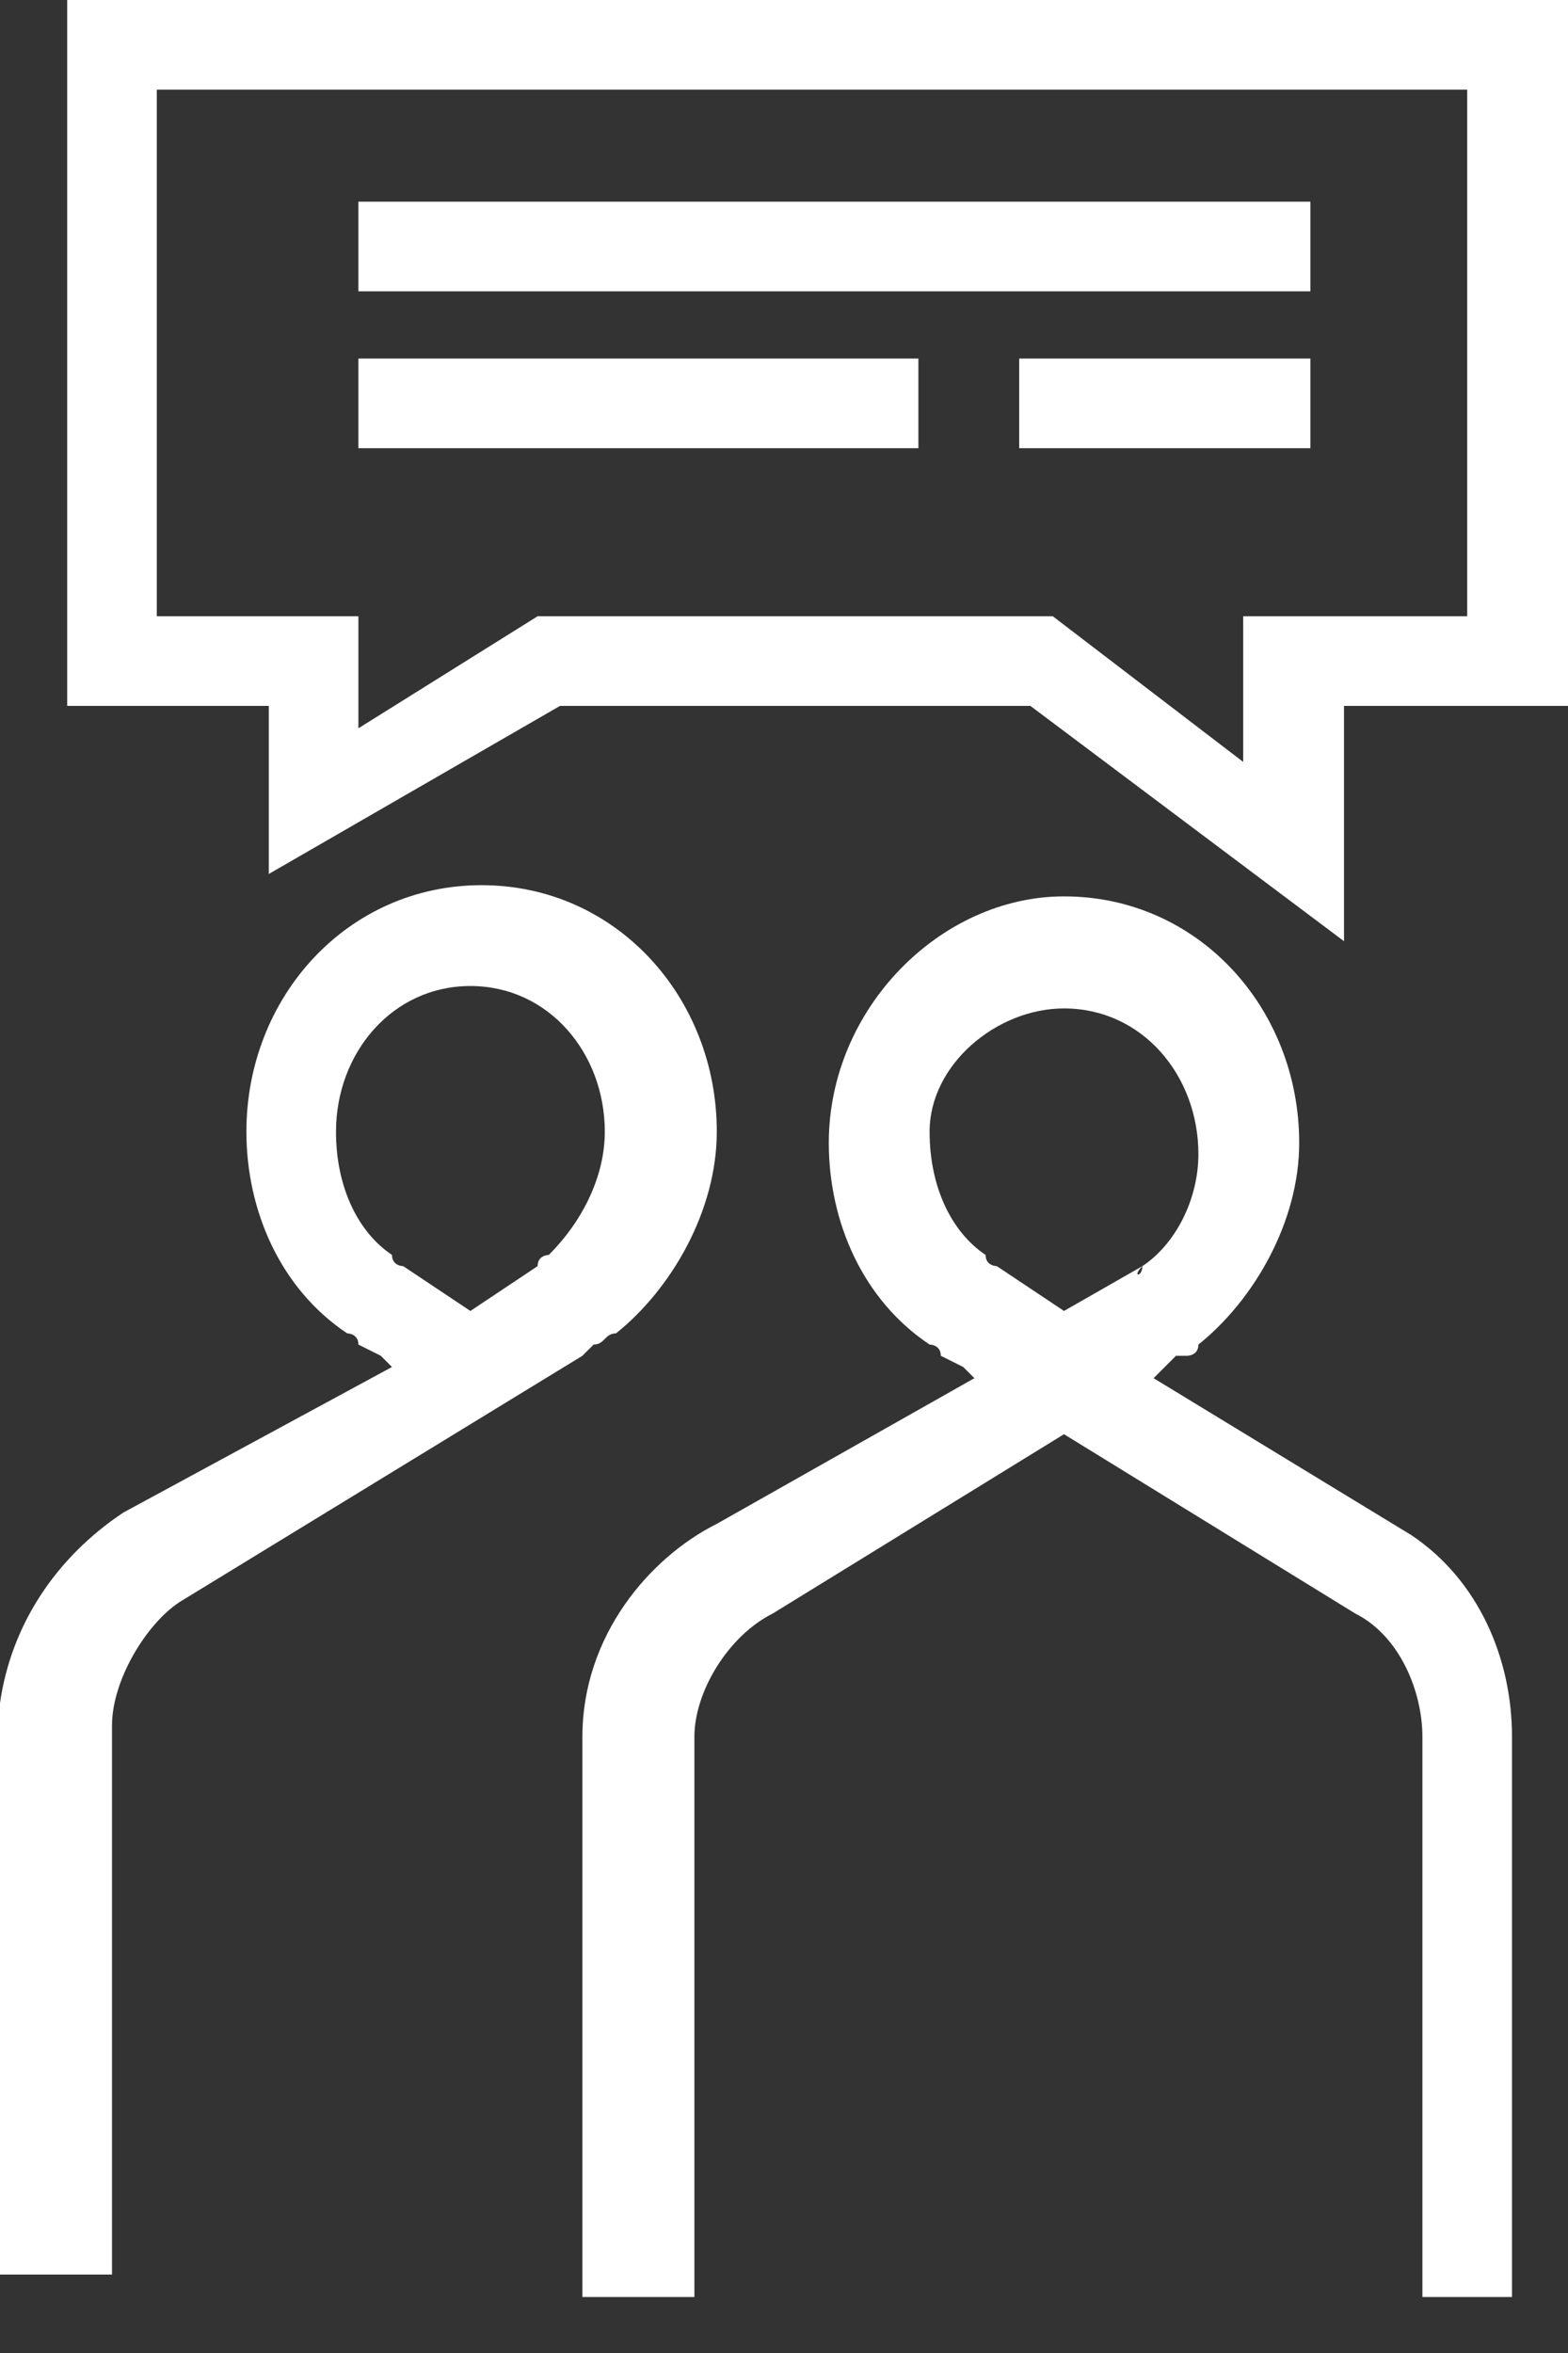 <svg width="14" height="21" viewBox="0 0 14 21" fill="none" xmlns="http://www.w3.org/2000/svg">
<rect x="0" y="0" width="14" height="21" fill="#333333" stroke="none"/>
<path d="M10.2 11.3C10.2 11.4 10.1 11.4 10.2 11.3L9.5 11.7L8.9 11.3C8.9 11.3 8.8 11.3 8.8 11.2C8.5 11 8.3 10.6 8.3 10.1C8.3 9.5 8.9 9 9.5 9C10.2 9 10.7 9.6 10.7 10.3C10.7 10.7 10.5 11.1 10.2 11.3ZM6.4 13.6C5.8 13.9 5.2 14.6 5.2 15.5V20.5H6H6.2V15.5C6.2 15.1 6.5 14.6 6.9 14.4L9.5 12.8L12.1 14.4C12.5 14.6 12.7 15.1 12.7 15.5V20.5H13.3H13.5V15.5C13.5 14.8 13.2 14.1 12.6 13.7L10.3 12.3L10.4 12.2L10.5 12.1C10.5 12.1 10.5 12.1 10.6 12.1C10.6 12.1 10.7 12.1 10.7 12C11.2 11.6 11.6 10.9 11.6 10.2C11.6 9 10.7 8 9.5 8C8.4 8 7.4 9 7.4 10.2C7.4 10.9 7.7 11.6 8.3 12C8.3 12 8.4 12 8.4 12.1L8.6 12.2L8.7 12.3L6.4 13.6Z" fill="white"/>
<path d="M5.4 10.1C5.4 10.5 5.2 10.9 4.9 11.2C4.9 11.2 4.8 11.2 4.8 11.3L4.2 11.7L3.6 11.3C3.6 11.3 3.5 11.3 3.5 11.2C3.2 11 3 10.6 3 10.1C3 9.4 3.5 8.8 4.2 8.8C4.9 8.8 5.4 9.4 5.4 10.1ZM1.1 13.5C0.5 13.9 0.1 14.5 0 15.2C0 15.3 0 15.3 0 15.4V20.3H0.8H1V15.4C1 15 1.3 14.5 1.6 14.3L5.2 12.1L5.3 12C5.4 12 5.4 11.9 5.5 11.9C6 11.5 6.4 10.8 6.4 10.1C6.4 8.9 5.5 7.9 4.3 7.9C3.1 7.9 2.2 8.9 2.2 10.1C2.2 10.8 2.5 11.5 3.1 11.9C3.1 11.9 3.2 11.9 3.2 12L3.4 12.1L3.5 12.2L1.1 13.5L1.2 13.6L1.1 13.5Z" fill="white"/>
<path d="M1.4 0.8H13.1V5.5H11.1V6.8L9.4 5.5H4.8L3.2 6.5V5.5H1.4V0.8ZM0.6 0V6.3H2.4V7.8L5 6.3H9.2L12 8.4V6.3H14V0H0.6Z" fill="white"/>
<path d="M11.7 1.8H3.2V2.6H11.7V1.8Z" fill="white"/>
<path d="M8.2 3.2H3.2V4H8.2V3.2Z" fill="white"/>
<path d="M11.7 3.2H9.1V4H11.7V3.2Z" fill="white"/>
</svg>
